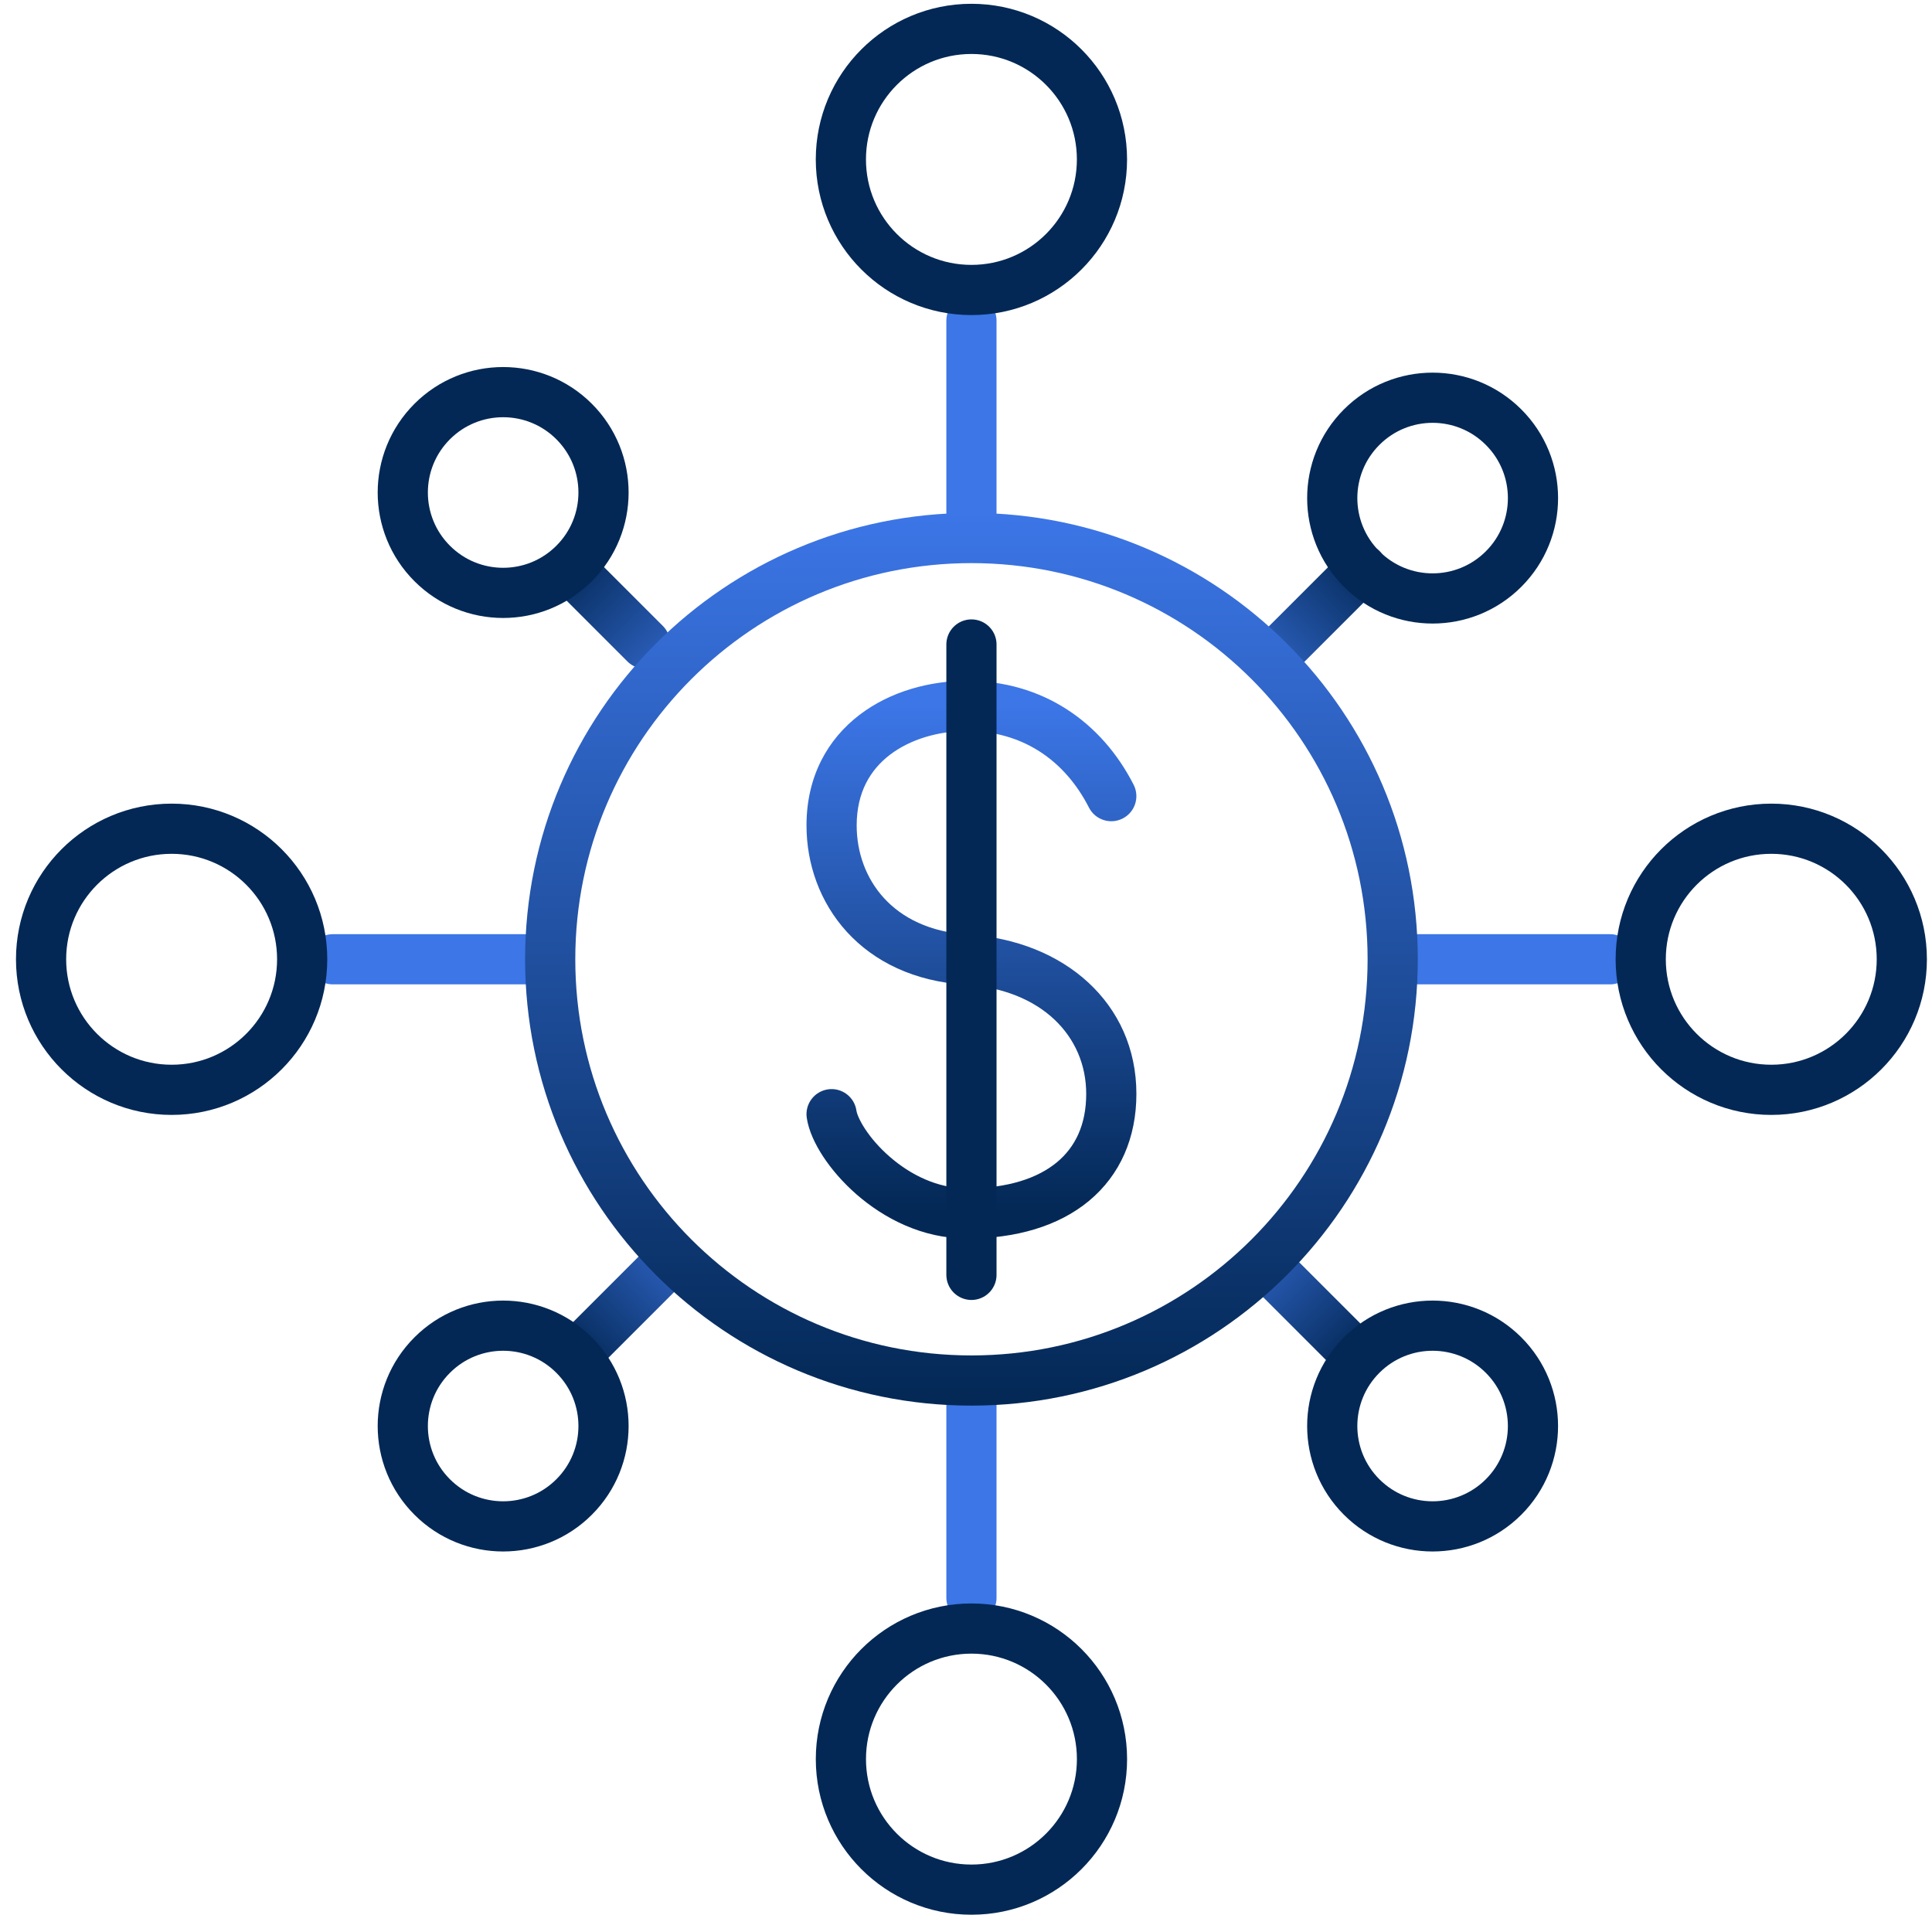 <svg width="77" height="77" viewBox="0 0 77 77" fill="none" xmlns="http://www.w3.org/2000/svg">
<path d="M43.4 32.185C43.651 32.677 44.253 32.872 44.745 32.621C45.237 32.37 45.432 31.768 45.181 31.276L43.4 32.185ZM34.133 44.263C34.054 43.716 33.546 43.337 33 43.416C32.453 43.496 32.074 44.003 32.153 44.549L34.133 44.263ZM45.181 31.276C43.902 28.768 41.552 27.134 38.537 27.134V29.134C40.736 29.134 42.432 30.287 43.4 32.185L45.181 31.276ZM38.537 27.134C37.061 27.134 35.486 27.551 34.255 28.491C32.993 29.455 32.143 30.937 32.143 32.899H34.143C34.143 31.58 34.686 30.679 35.469 30.081C36.284 29.459 37.406 29.134 38.537 29.134V27.134ZM32.143 32.899C32.143 34.43 32.672 35.958 33.754 37.142C34.844 38.334 36.444 39.119 38.475 39.246L38.599 37.25C37.035 37.152 35.937 36.566 35.23 35.792C34.514 35.009 34.143 33.975 34.143 32.899H32.143ZM38.475 39.246C41.486 39.434 43.291 41.279 43.291 43.597H45.291C45.291 39.982 42.407 37.488 38.599 37.25L38.475 39.246ZM43.291 43.597C43.291 44.818 42.858 45.714 42.124 46.322C41.367 46.95 40.18 47.362 38.537 47.362V49.362C40.49 49.362 42.18 48.874 43.401 47.862C44.645 46.83 45.291 45.342 45.291 43.597H43.291ZM38.537 47.362C37.363 47.362 36.284 46.822 35.453 46.096C35.041 45.737 34.711 45.349 34.48 44.998C34.237 44.629 34.148 44.369 34.133 44.263L32.153 44.549C32.228 45.064 32.488 45.609 32.809 46.098C33.143 46.605 33.594 47.129 34.137 47.603C35.217 48.545 36.744 49.362 38.537 49.362V47.362Z" fill="url(#paint0_linear_1162_1253)"/>
<path d="M38.717 50.81V25.686" stroke="url(#paint1_linear_1162_1253)" stroke-width="2" stroke-linecap="round"/>
<path d="M38.717 63.682V56.02" stroke="url(#paint2_linear_1162_1253)" stroke-width="2" stroke-linecap="round"/>
<path d="M64.168 38.232H56.505" stroke="url(#paint3_linear_1162_1253)" stroke-width="2" stroke-linecap="round"/>
<path d="M53.848 53.791L50.867 50.81" stroke="url(#paint4_linear_1162_1253)" stroke-width="2" stroke-linecap="round"/>
<path d="M23.157 53.791L26.138 50.81" stroke="url(#paint5_linear_1162_1253)" stroke-width="2" stroke-linecap="round"/>
<path d="M38.717 12.781V20.443" stroke="url(#paint6_linear_1162_1253)" stroke-width="2" stroke-linecap="round"/>
<path d="M13.266 38.232H20.928" stroke="url(#paint7_linear_1162_1253)" stroke-width="2" stroke-linecap="round"/>
<path d="M22.729 22.672L25.71 25.653" stroke="url(#paint8_linear_1162_1253)" stroke-width="2" stroke-linecap="round"/>
<path d="M54.277 22.672L51.295 25.653" stroke="url(#paint9_linear_1162_1253)" stroke-width="2" stroke-linecap="round"/>
<path d="M38.717 55.021C47.989 55.021 55.506 47.504 55.506 38.232C55.506 28.96 47.989 21.443 38.717 21.443C29.445 21.443 21.928 28.96 21.928 38.232C21.928 47.504 29.445 55.021 38.717 55.021Z" stroke="url(#paint10_linear_1162_1253)" stroke-width="2"/>
<path d="M38.717 75.312C41.59 75.312 43.92 72.983 43.92 70.109C43.92 67.236 41.59 64.906 38.717 64.906C35.843 64.906 33.514 67.236 33.514 70.109C33.514 72.983 35.843 75.312 38.717 75.312Z" stroke="#032855" stroke-width="2"/>
<path d="M75.797 38.232C75.797 35.358 73.468 33.029 70.594 33.029C67.721 33.029 65.391 35.358 65.391 38.232C65.391 41.105 67.721 43.435 70.594 43.435C73.468 43.435 75.797 41.105 75.797 38.232Z" stroke="#032855" stroke-width="2"/>
<path d="M59.925 59.663C61.487 58.101 61.487 55.569 59.925 54.007C58.362 52.444 55.83 52.444 54.268 54.007C52.706 55.569 52.706 58.101 54.268 59.663C55.83 61.225 58.362 61.225 59.925 59.663Z" stroke="#032855" stroke-width="2"/>
<path d="M17.225 59.663C18.787 61.225 21.319 61.225 22.881 59.663C24.444 58.101 24.444 55.569 22.881 54.007C21.319 52.444 18.787 52.444 17.225 54.007C15.662 55.569 15.662 58.101 17.225 59.663Z" stroke="#032855" stroke-width="2"/>
<path d="M38.716 1.151C35.843 1.151 33.513 3.481 33.513 6.354C33.513 9.228 35.843 11.557 38.716 11.557C41.59 11.557 43.919 9.228 43.919 6.354C43.919 3.481 41.59 1.151 38.716 1.151Z" stroke="#032855" stroke-width="2"/>
<path d="M1.637 38.232C1.637 41.105 3.967 43.435 6.84 43.435C9.714 43.435 12.043 41.105 12.043 38.232C12.043 35.358 9.714 33.029 6.84 33.029C3.967 33.029 1.637 35.358 1.637 38.232Z" stroke="#032855" stroke-width="2"/>
<path d="M17.225 16.8C15.662 18.363 15.662 20.895 17.225 22.457C18.787 24.02 21.319 24.02 22.881 22.457C24.444 20.895 24.444 18.363 22.881 16.8C21.319 15.238 18.787 15.238 17.225 16.8Z" stroke="#032855" stroke-width="2"/>
<path d="M59.925 17.024C58.363 15.461 55.831 15.461 54.269 17.024C52.706 18.586 52.706 21.118 54.269 22.68C55.831 24.242 58.363 24.242 59.925 22.68C61.488 21.118 61.488 18.586 59.925 17.024Z" stroke="#032855" stroke-width="2"/>
<defs>
<linearGradient id="paint0_linear_1162_1253" x1="38.717" y1="28.134" x2="38.717" y2="48.362" gradientUnits="userSpaceOnUse">
<stop stop-color="#3C76E7"/>
<stop offset="1" stop-color="#032855"/>
</linearGradient>
<linearGradient id="paint1_linear_1162_1253" x1="-nan" y1="-nan" x2="-nan" y2="-nan" gradientUnits="userSpaceOnUse">
<stop stop-color="#032855"/>
<stop offset="1" stop-color="#3C76E7"/>
</linearGradient>
<linearGradient id="paint2_linear_1162_1253" x1="-nan" y1="-nan" x2="-nan" y2="-nan" gradientUnits="userSpaceOnUse">
<stop stop-color="#3C76E7"/>
<stop offset="1" stop-color="#032855"/>
</linearGradient>
<linearGradient id="paint3_linear_1162_1253" x1="-nan" y1="-nan" x2="-nan" y2="-nan" gradientUnits="userSpaceOnUse">
<stop stop-color="#3C76E7"/>
<stop offset="1" stop-color="#032855"/>
</linearGradient>
<linearGradient id="paint4_linear_1162_1253" x1="50.731" y1="46.427" x2="56.285" y2="51.981" gradientUnits="userSpaceOnUse">
<stop stop-color="#3C76E7"/>
<stop offset="1" stop-color="#032855"/>
</linearGradient>
<linearGradient id="paint5_linear_1162_1253" x1="30.522" y1="50.674" x2="24.967" y2="56.228" gradientUnits="userSpaceOnUse">
<stop stop-color="#3C76E7"/>
<stop offset="1" stop-color="#032855"/>
</linearGradient>
<linearGradient id="paint6_linear_1162_1253" x1="-nan" y1="-nan" x2="-nan" y2="-nan" gradientUnits="userSpaceOnUse">
<stop stop-color="#3C76E7"/>
<stop offset="1" stop-color="#032855"/>
</linearGradient>
<linearGradient id="paint7_linear_1162_1253" x1="-nan" y1="-nan" x2="-nan" y2="-nan" gradientUnits="userSpaceOnUse">
<stop stop-color="#3C76E7"/>
<stop offset="1" stop-color="#032855"/>
</linearGradient>
<linearGradient id="paint8_linear_1162_1253" x1="25.847" y1="30.037" x2="20.292" y2="24.482" gradientUnits="userSpaceOnUse">
<stop stop-color="#3C76E7"/>
<stop offset="1" stop-color="#032855"/>
</linearGradient>
<linearGradient id="paint9_linear_1162_1253" x1="46.912" y1="25.789" x2="52.466" y2="20.235" gradientUnits="userSpaceOnUse">
<stop stop-color="#3C76E7"/>
<stop offset="1" stop-color="#032855"/>
</linearGradient>
<linearGradient id="paint10_linear_1162_1253" x1="38.717" y1="20.443" x2="38.717" y2="56.02" gradientUnits="userSpaceOnUse">
<stop stop-color="#3C76E7"/>
<stop offset="1" stop-color="#032855"/>
</linearGradient>
</defs>
</svg>
